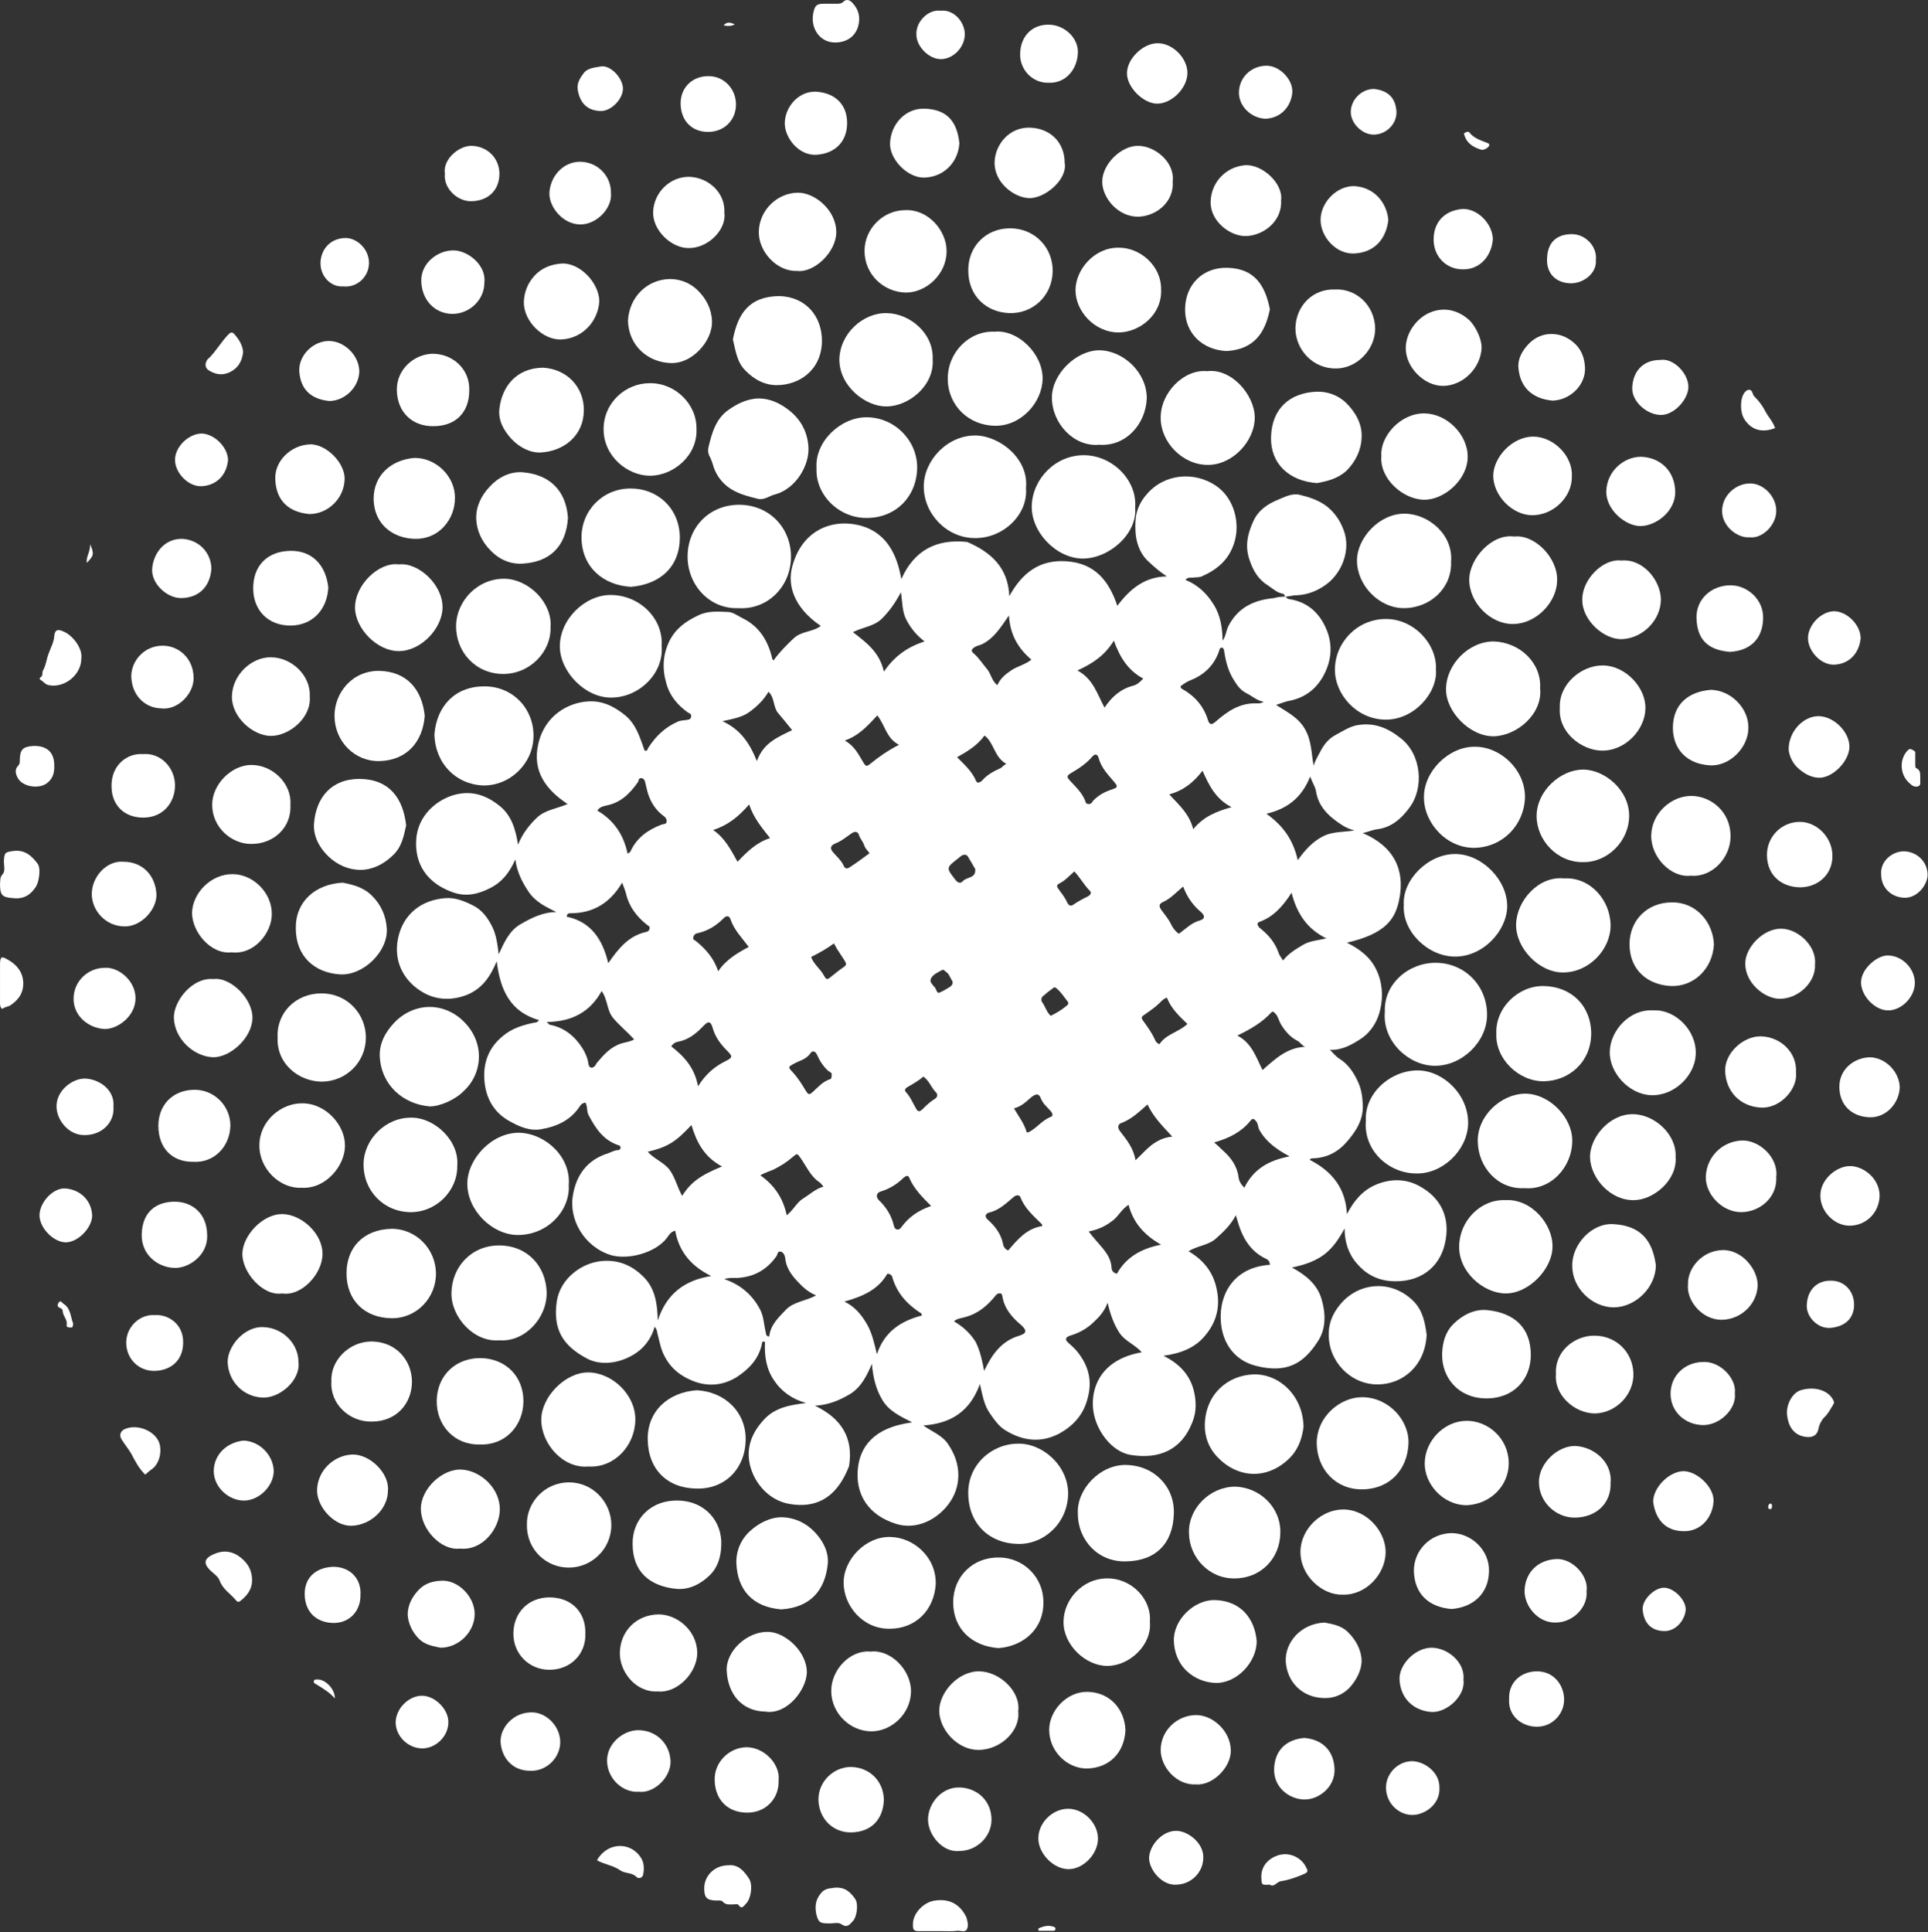 <?xml version="1.0" encoding="UTF-8"?> <svg xmlns="http://www.w3.org/2000/svg" width="498" height="499" viewBox="0 0 498 499" fill="none"><rect x="0" y="0" width="498" height="499" fill="#333333" stroke="none"/><path d="M332.006 154.071C332.306 154.471 332.706 154.771 333.206 154.771C338.006 155.571 341.006 158.571 342.706 162.771C344.306 166.771 343.906 170.871 341.706 174.771C339.706 178.271 336.706 180.371 332.706 181.071C331.806 181.271 330.906 181.671 329.606 182.071C332.606 183.971 335.406 185.371 337.106 188.371C338.806 191.371 338.706 194.571 339.306 197.771C339.706 196.371 340.506 195.171 341.106 193.971C342.006 192.271 343.206 190.771 344.906 189.871C346.606 188.971 348.206 187.871 350.206 187.371C354.706 186.471 358.306 187.871 361.806 190.671C367.206 194.871 367.906 203.571 364.006 208.671C362.006 211.371 359.506 213.671 355.806 214.171C354.706 214.271 353.706 214.771 352.006 215.171C360.006 218.571 363.006 224.671 361.406 232.371C360.406 237.371 357.906 241.171 347.906 243.471C351.306 245.171 354.006 247.271 355.506 250.471C357.106 253.771 357.306 257.471 356.506 260.771C355.906 263.571 354.306 266.371 351.706 268.171C349.306 269.771 346.706 271.271 343.506 271.171C344.406 271.971 345.006 272.871 346.006 273.471C348.106 274.771 349.506 276.771 350.606 279.071C351.606 281.071 351.906 283.071 352.006 285.271C352.206 289.171 350.306 292.071 348.006 294.771C345.706 297.471 342.806 299.071 339.106 299.171C338.806 299.171 338.506 299.171 338.306 299.571C344.006 302.471 347.606 306.871 347.906 313.571C349.706 310.171 351.906 307.471 355.406 305.971C359.006 304.471 362.806 304.371 366.306 306.171C372.506 309.371 374.706 314.871 373.206 321.271C371.806 327.371 366.706 331.471 359.106 330.871C355.606 330.571 352.706 328.971 350.506 326.371C348.306 323.871 347.306 320.771 347.306 317.271C345.906 319.871 344.406 322.171 342.106 323.971C339.706 325.771 337.006 326.671 333.706 327.371C337.406 329.371 340.206 331.771 341.306 335.371C342.406 338.971 342.606 342.971 340.506 346.271C336.706 352.271 332.306 354.771 324.406 352.771C318.406 351.271 315.106 346.071 315.306 339.571C315.506 333.171 319.406 327.271 328.006 326.671C328.006 325.971 327.706 325.471 327.106 325.171C322.806 323.171 320.806 319.471 319.606 315.171C319.506 314.871 319.406 314.571 319.206 313.871C317.906 316.371 316.106 318.071 314.206 319.771C312.206 321.671 309.406 321.671 307.006 323.171C311.106 325.571 313.506 328.871 314.306 333.171C315.206 337.471 314.206 341.371 311.506 344.671C308.806 348.171 304.906 349.571 300.506 350.171C304.406 352.071 307.206 354.871 308.306 358.971C309.006 361.671 309.106 364.571 308.006 367.271C305.206 374.571 299.306 376.971 292.006 375.771C287.106 374.971 282.706 369.171 282.306 363.471C281.906 357.471 285.106 350.971 294.906 349.271C293.206 347.271 290.606 346.471 289.106 344.171C287.706 341.971 286.806 339.571 286.106 336.471C285.206 338.771 283.906 340.171 282.606 341.371C280.906 343.071 278.806 344.271 276.406 344.971C275.206 345.371 275.006 345.971 275.906 346.771C276.806 347.571 277.706 348.371 278.406 349.271C281.206 352.871 282.206 356.671 280.906 361.271C279.806 365.471 277.206 368.271 273.606 370.271C268.806 372.771 264.106 372.171 259.606 369.371C258.006 368.371 256.806 366.671 255.706 365.071C254.206 362.971 253.806 360.471 253.106 357.471C250.506 364.671 245.506 367.671 238.506 368.171C240.706 369.771 243.306 370.671 244.806 372.871C246.306 375.071 247.306 377.371 247.506 380.071C247.706 382.871 247.006 385.471 245.506 387.771C242.406 392.471 236.706 395.271 231.406 393.571C224.406 391.371 220.806 386.071 221.606 379.071C222.206 374.171 225.106 368.771 235.606 367.371C232.506 365.771 229.606 364.471 227.906 361.571C226.206 358.771 225.506 355.671 225.206 352.271C223.906 355.271 222.506 358.171 219.706 359.971C216.906 361.671 214.006 362.871 210.506 363.071C217.206 366.271 220.506 371.271 219.306 378.671C215.706 387.971 209.706 389.371 204.106 388.471C198.206 387.571 194.206 382.271 193.506 377.271C192.906 373.071 194.606 369.571 197.406 366.571C200.306 363.471 204.206 362.871 208.206 362.371C204.606 361.371 201.806 359.371 199.906 356.471C197.906 353.571 197.406 350.071 197.606 346.571C196.806 346.371 196.806 346.771 196.806 347.071C196.006 350.971 193.506 353.571 190.306 355.671C186.906 357.771 183.206 358.171 179.506 356.871C176.206 355.671 173.406 353.671 171.706 350.371C170.706 348.571 170.406 346.671 169.906 344.771C169.706 344.171 169.806 343.471 169.106 342.671C167.706 347.471 164.306 350.171 160.006 351.471C157.206 352.271 154.106 352.271 151.406 350.771C145.306 347.471 142.806 343.271 143.806 336.171C144.706 330.071 150.506 325.971 155.806 325.671C160.106 325.371 163.606 327.071 166.406 329.971C169.306 332.971 169.806 336.971 169.906 341.071C172.106 334.271 176.706 330.671 183.706 329.571C178.606 327.071 175.406 323.371 174.406 317.871C173.306 318.071 172.806 318.971 172.306 319.671C169.406 323.571 162.306 325.471 157.806 324.171C151.006 322.071 146.806 315.071 148.006 308.571C148.906 303.371 151.806 299.471 157.106 297.871C157.906 297.571 158.706 297.071 159.606 297.071C159.906 297.071 160.206 296.871 160.306 296.471C160.306 296.071 160.106 295.871 159.706 295.771C155.806 294.471 153.806 291.371 152.006 287.971C151.506 286.971 151.806 285.771 151.206 284.771C150.606 284.871 150.106 285.171 149.806 285.671C147.406 289.371 143.806 290.971 139.706 291.671C136.806 292.171 134.106 290.971 131.606 289.571C127.406 287.271 125.406 283.371 125.106 278.871C124.806 274.471 126.206 270.571 129.906 267.571C132.306 265.571 135.006 264.771 137.806 264.171C138.306 264.071 138.806 264.171 139.206 263.471C131.906 261.371 129.206 255.871 128.306 248.271C126.606 252.371 124.506 255.271 120.806 256.871C117.106 258.371 113.306 258.371 109.906 256.671C104.706 253.971 101.506 248.771 102.806 242.371C104.106 236.171 108.706 232.471 115.006 231.971C117.506 231.771 119.806 232.671 122.006 233.771C124.506 234.971 125.906 236.971 127.106 239.271C128.206 241.471 128.506 243.971 128.806 246.471C130.206 243.471 131.506 240.371 134.506 238.671C137.306 237.071 140.206 235.571 143.706 235.571C140.906 234.171 138.306 232.971 136.506 230.271C134.806 227.771 133.506 225.071 133.106 221.971C131.706 225.171 129.806 227.771 126.606 229.371C123.506 230.971 120.306 231.671 117.006 230.471C108.806 227.571 106.906 221.371 107.606 215.871C108.506 209.571 114.106 205.671 118.906 204.971C122.906 204.371 126.306 205.871 129.206 208.271C132.206 210.771 133.206 214.371 133.806 218.171C134.906 215.371 136.706 213.071 138.706 211.171C140.806 209.171 143.806 208.871 146.606 207.671C140.906 203.871 137.506 199.171 139.006 192.271C140.706 184.571 147.006 181.471 151.806 181.171C155.506 180.871 158.706 182.471 161.506 184.771C164.406 187.171 165.306 190.571 166.506 193.871C167.406 194.071 167.206 193.371 167.506 193.071C169.406 190.071 171.906 187.771 175.106 186.371C175.806 186.071 176.506 186.071 177.206 185.971C177.806 185.871 178.406 185.871 178.506 185.171C178.706 184.371 178.106 184.271 177.606 183.971C175.006 182.071 173.006 179.771 172.106 176.471C171.006 172.671 171.206 169.071 172.906 165.571C174.506 162.371 177.106 160.471 180.306 158.971C182.906 157.671 185.606 157.971 188.206 158.071C189.406 158.171 190.606 159.071 191.806 159.671C195.906 161.671 198.206 165.171 199.306 169.471C199.406 169.871 199.406 170.271 199.806 170.571C201.306 168.471 203.106 166.671 205.006 164.871C207.006 162.971 209.906 163.271 212.006 161.671C204.806 156.771 203.306 150.871 204.706 146.071C207.006 137.871 213.306 134.671 219.606 135.271C225.306 135.871 231.006 138.971 232.806 149.571C236.206 141.971 242.006 139.171 249.806 139.971C255.906 142.571 260.406 146.571 260.706 153.971C264.006 147.971 268.506 144.471 275.506 144.971C282.706 145.471 286.406 149.871 288.606 156.471C291.906 152.071 295.706 148.971 301.406 148.871C299.706 147.771 298.306 146.571 296.906 145.271C294.806 143.471 293.806 141.071 293.406 138.471C293.206 136.771 293.206 135.071 293.406 133.471C293.706 131.371 294.706 129.371 296.106 127.771C300.706 122.271 308.506 121.671 314.106 125.471C318.806 128.671 320.506 135.271 318.706 140.471C317.306 144.671 314.306 147.171 310.406 148.871C309.706 149.171 309.006 149.071 308.306 149.171C307.606 149.271 306.806 148.971 306.206 149.771C309.406 151.071 311.706 153.271 313.506 156.171C315.306 159.071 315.706 162.171 315.806 165.471C316.606 164.371 316.706 162.971 317.206 161.871C319.706 156.871 323.906 154.971 329.106 154.471C330.406 154.071 331.206 154.171 332.006 154.071ZM187.106 330.371C191.206 331.771 194.306 334.371 196.306 338.171C197.306 340.071 197.306 342.171 197.806 344.171C197.906 344.571 197.806 345.171 198.706 345.171C199.006 342.171 201.106 340.271 203.006 338.271C205.006 336.171 208.106 336.071 210.806 334.571C208.606 333.671 207.206 332.271 205.906 330.871C204.306 329.171 203.006 327.271 202.806 324.871C202.706 324.171 202.306 323.371 201.606 323.271C200.906 323.071 200.806 323.971 200.606 324.371C198.106 327.971 194.706 329.871 190.306 330.071C189.206 330.071 188.106 329.971 187.106 330.371ZM335.206 222.171C337.106 219.471 339.106 217.371 341.606 216.071C344.206 214.671 347.106 214.971 349.906 214.471C348.506 214.171 347.306 213.571 346.306 212.871C343.106 210.771 340.506 208.271 339.906 204.271C339.706 203.171 339.006 202.171 338.406 200.571C336.206 206.171 332.306 208.971 327.106 210.171C331.306 213.171 334.006 216.771 335.206 222.171ZM157.106 248.771C159.706 245.071 162.206 241.871 166.606 240.771C167.206 240.671 167.706 240.471 167.806 239.771C167.906 239.171 167.306 239.071 167.006 238.771C164.406 236.671 162.506 234.171 161.706 230.871C161.506 229.971 161.106 229.071 160.706 227.971C157.606 233.171 153.306 235.871 147.406 235.871C147.006 235.871 146.406 235.871 146.406 236.771C152.706 238.071 155.706 242.771 157.106 248.771ZM141.206 263.971C141.806 264.471 141.906 264.671 142.006 264.671C145.706 265.371 148.406 267.571 150.406 270.671C151.206 271.971 151.806 273.271 152.006 274.871C152.206 275.871 153.006 276.071 153.706 275.271C153.906 275.071 154.006 274.671 154.206 274.471C156.006 272.371 157.706 270.371 160.606 269.471C161.606 269.171 162.706 269.071 163.806 268.471C162.006 266.471 160.006 264.871 158.406 262.971C156.706 260.971 157.006 258.171 155.406 255.971C152.406 261.371 147.806 263.871 141.206 263.971ZM304.906 177.271C305.006 177.771 305.206 177.871 305.406 177.971C308.606 179.771 310.906 182.371 312.006 185.971C312.406 187.271 313.006 187.271 314.006 186.371C317.106 183.671 320.306 181.471 324.706 181.671C325.206 181.671 325.806 181.671 326.406 181.271C324.706 180.971 323.406 179.771 322.006 179.071C320.606 178.371 319.706 177.271 318.906 175.971C317.306 173.571 316.606 170.971 316.206 168.171C316.106 167.771 316.006 167.271 315.606 167.271C315.106 167.271 315.006 167.671 314.906 168.071C313.706 171.671 311.206 174.171 307.806 175.571C306.706 175.971 305.806 176.571 304.906 177.271ZM218.106 336.171C220.806 337.471 222.506 339.571 223.906 341.971C225.306 344.371 225.806 346.971 226.506 349.771C228.406 343.971 232.706 341.171 238.106 339.771C238.006 339.471 238.106 339.371 238.006 339.271C234.406 336.971 231.706 334.071 230.506 329.971C230.406 329.471 230.006 328.971 229.206 328.971C226.806 333.171 222.706 334.871 218.106 336.171ZM254.206 354.071C256.206 349.871 258.606 346.371 263.306 344.971C265.206 344.371 265.306 343.671 263.806 342.271C261.406 340.271 259.406 337.971 258.906 334.771C258.806 334.471 258.806 334.071 258.406 334.071C257.906 333.971 257.506 334.171 257.206 334.571C255.106 337.171 252.706 339.271 249.306 340.171C248.406 340.471 247.306 340.471 246.406 341.271C248.806 342.671 250.606 344.371 252.006 346.571C253.206 348.971 253.706 351.471 254.206 354.071ZM162.106 220.471C162.806 220.171 162.906 219.871 163.006 219.571C164.706 216.171 167.506 214.271 170.906 212.971C171.406 212.771 172.106 212.971 172.206 212.171C172.206 211.471 171.906 211.071 171.306 210.671C169.706 209.471 168.506 207.871 167.706 205.871C167.206 204.671 167.006 203.471 166.706 202.271C166.606 201.671 166.306 200.971 165.606 200.971C164.906 200.971 165.006 201.571 164.806 201.971C162.706 204.971 160.306 207.371 156.506 208.071C155.706 208.271 154.806 208.471 154.306 209.371C158.606 211.871 161.106 215.671 162.106 220.471ZM238.806 165.671C236.606 163.971 235.206 162.171 234.106 160.071C233.006 157.971 233.106 155.571 232.706 152.971C231.206 155.771 229.706 157.871 227.806 159.771C225.806 161.771 222.906 161.971 220.306 163.271C223.806 165.971 227.206 168.471 228.306 173.471C231.106 169.371 234.506 167.071 238.806 165.671ZM186.506 301.271C181.906 298.871 179.906 294.971 178.606 290.571C174.806 294.571 172.906 296.171 167.306 297.471C169.006 299.371 171.406 300.171 172.906 302.071C174.406 304.071 174.906 306.571 176.206 308.871C178.406 305.371 180.906 303.571 186.506 301.271ZM313.606 295.071C314.606 295.871 315.206 296.571 315.906 297.171C317.906 298.971 319.506 301.071 319.906 303.971C320.006 304.971 320.506 305.871 321.406 306.771C323.806 301.871 327.806 299.671 333.106 298.671C329.706 296.871 327.006 294.871 325.306 291.871C324.906 291.171 325.006 290.271 324.506 289.671C324.006 289.071 323.606 288.571 322.906 289.571C320.606 292.371 317.506 293.971 313.606 295.071ZM281.206 318.071C281.806 318.771 282.106 319.271 282.506 319.671C284.406 322.071 286.906 324.071 287.106 327.371C287.106 327.971 287.406 328.771 288.506 328.971C290.906 324.671 294.806 322.471 299.906 321.471C295.506 318.971 292.706 315.771 291.506 311.171C289.506 312.471 288.706 314.471 287.106 315.471C285.406 316.771 283.606 317.571 281.206 318.071ZM204.606 188.571C203.306 186.971 202.106 185.471 200.906 184.071C199.706 182.571 200.106 180.171 198.506 178.671C197.206 180.871 195.506 182.471 193.606 183.871C191.706 185.271 189.306 185.671 186.606 186.271C191.206 188.371 193.606 191.871 195.506 196.571C197.206 191.771 201.006 190.371 204.606 188.571ZM333.606 230.571C331.306 234.171 328.906 236.771 325.406 238.071C324.506 238.371 324.806 238.871 325.106 239.371C325.306 239.671 325.706 239.871 326.006 240.171C327.906 241.771 329.406 243.671 330.206 245.971C330.406 246.671 330.906 247.271 331.406 248.071C332.906 246.171 334.706 245.171 336.506 244.071C338.306 242.971 340.506 242.871 342.606 242.371C337.706 239.971 335.006 236.071 333.606 230.571ZM287.706 165.471C285.306 169.371 282.206 171.371 278.306 173.171C282.406 175.371 283.406 179.271 285.306 182.771C287.206 179.871 289.606 177.871 292.806 177.071C293.806 176.771 294.406 176.171 295.306 175.271C291.406 173.171 289.306 169.871 287.706 165.471ZM260.606 158.971C258.406 162.171 256.706 164.871 253.706 166.371C253.106 166.671 252.306 166.771 251.706 167.171C251.106 167.571 250.606 168.071 251.506 168.771C252.906 169.971 253.806 171.471 255.006 172.871C256.006 174.071 256.106 175.771 257.606 176.971C258.406 175.171 259.806 174.071 261.306 173.071C262.806 172.071 264.806 171.671 266.406 170.371C263.006 167.471 260.906 163.971 260.606 158.971ZM212.706 306.471C212.206 305.871 211.906 305.471 211.406 305.171C209.306 303.671 208.306 301.271 206.906 299.271C205.906 297.871 206.006 297.771 204.706 298.871C203.206 300.171 201.606 301.171 199.806 302.071C198.706 302.571 197.506 302.871 196.406 303.571C200.106 306.171 202.306 309.571 203.206 313.871C204.906 312.571 205.706 310.671 207.406 309.571C209.206 308.471 210.606 307.071 212.706 306.471ZM180.306 280.571C182.306 277.371 184.606 275.471 187.406 274.071C189.206 273.171 189.306 272.871 187.906 271.471C186.206 269.771 184.806 267.971 184.106 265.571C183.606 263.771 183.006 263.571 181.606 265.071C179.806 266.971 177.806 268.571 175.106 269.071C174.406 269.171 173.806 269.571 173.406 270.271C176.606 272.771 179.406 275.671 180.306 280.571ZM326.106 276.371C329.506 273.371 332.506 270.571 337.106 270.371C336.206 269.971 335.906 269.271 335.206 268.871C333.206 267.871 331.906 266.271 330.806 264.471C330.306 263.571 330.106 262.471 329.406 261.771C329.006 261.471 328.806 260.971 328.306 261.571C326.006 264.071 323.106 265.771 319.606 267.471C323.306 269.371 324.406 272.971 326.106 276.371ZM269.206 316.671C269.106 316.271 269.206 316.171 269.106 316.171C267.006 314.071 264.706 312.171 263.606 309.271C263.406 308.671 262.606 308.471 261.806 309.171C259.906 310.771 258.106 312.571 255.506 313.171C254.406 313.471 254.306 314.371 255.206 315.071C257.106 316.771 258.606 318.771 259.106 321.371C259.206 322.071 259.706 322.671 260.406 322.971C262.806 320.171 265.206 317.271 269.206 316.671ZM185.506 250.871C187.506 247.871 190.406 246.171 193.406 244.571C191.606 242.171 189.606 240.171 188.706 237.471C188.406 236.471 187.606 236.371 186.806 237.271C185.006 239.071 182.906 240.371 180.406 240.971C179.806 241.071 179.306 241.271 179.106 241.971C178.806 242.771 179.606 242.871 179.906 243.171C182.306 245.171 184.406 247.471 185.506 250.871ZM310.606 199.071C308.306 202.071 305.706 204.171 302.006 205.171C304.506 207.871 307.206 210.171 308.206 214.171C310.906 210.871 314.206 209.571 318.106 208.471C314.006 206.371 312.306 202.871 310.606 199.071ZM240.506 311.471C238.106 309.071 236.006 306.971 234.806 304.071C234.506 303.371 233.806 303.871 233.406 304.171C231.706 305.871 229.706 307.071 227.406 307.771C226.406 308.071 226.206 309.071 226.906 309.871C228.906 311.771 230.306 313.971 230.906 316.671C231.206 317.771 232.206 317.871 232.806 316.971C234.706 314.371 237.106 312.671 240.506 311.471ZM193.506 207.771C190.906 210.771 188.206 213.071 184.206 214.371C187.306 216.471 188.806 219.571 190.506 222.571C193.006 219.971 195.406 217.571 198.906 216.471C196.706 213.671 194.606 211.171 193.506 207.771ZM302.806 293.571C300.306 290.871 297.906 288.471 296.406 285.271C294.206 287.171 292.306 289.071 289.606 290.071C288.706 290.371 288.606 291.271 289.306 292.171C291.006 294.371 292.806 296.571 293.306 299.671C294.806 298.271 296.006 296.871 297.406 295.771C298.906 294.671 300.506 293.771 302.806 293.571ZM281.206 207.671C281.906 207.671 282.106 207.171 282.306 206.871C283.706 205.371 285.406 204.471 287.306 203.871C288.706 203.371 288.806 203.171 287.806 201.971C286.206 200.071 284.506 198.371 283.806 195.871C283.506 194.671 282.806 194.571 282.006 195.571C280.506 197.271 278.706 198.471 276.806 199.571C275.506 200.371 275.406 200.571 276.506 201.771C278.006 203.371 279.606 204.871 280.406 207.071C280.406 207.471 280.806 207.671 281.206 207.671ZM232.206 192.371C228.906 190.671 228.606 187.271 226.606 184.771C224.206 187.371 221.906 189.971 218.206 191.271C220.706 192.671 221.706 194.771 222.906 196.771C223.606 197.971 223.806 198.071 224.806 197.271C227.006 195.471 229.306 193.871 232.206 192.371ZM259.906 197.271C256.806 195.571 256.806 191.871 254.306 189.971C252.406 192.571 249.906 194.071 247.206 195.571C249.106 197.471 251.106 199.271 252.106 201.671C252.406 202.471 253.206 202.071 253.706 201.571C255.006 200.071 256.706 199.171 258.506 198.371C258.806 198.171 259.106 197.771 259.906 197.271ZM305.606 228.971C303.806 230.471 302.406 232.071 300.406 232.971C299.306 233.471 299.306 234.071 300.006 235.071C300.906 236.271 301.906 237.471 302.506 238.771C303.006 239.771 303.606 240.571 304.506 241.171C306.306 239.871 307.706 238.371 309.806 237.771C311.306 237.371 311.306 236.471 310.106 235.471C308.106 233.771 306.606 231.671 305.606 228.971ZM301.406 257.671C300.506 257.971 300.106 258.471 299.606 258.971C298.506 260.071 297.206 260.971 295.906 261.871C294.706 262.671 294.606 262.771 295.506 263.971C296.506 265.371 297.506 266.771 298.206 268.271C298.406 268.771 298.706 269.471 299.506 269.671C301.206 267.071 304.506 266.571 306.706 264.471C304.506 262.371 302.506 260.471 301.406 257.671ZM214.806 277.671C215.006 277.071 214.306 276.871 213.906 276.571C212.606 275.371 211.706 273.971 211.006 272.371C210.606 271.471 209.806 271.271 209.306 272.071C208.206 273.671 206.406 273.971 205.006 274.771C203.606 275.571 203.506 275.571 204.606 276.771C206.006 278.271 207.106 279.971 208.106 281.671C208.806 282.771 209.006 282.871 210.006 281.971C211.306 280.771 212.506 279.371 214.306 278.771C214.806 278.671 214.806 278.271 214.806 277.671ZM224.606 220.371C224.106 219.671 223.406 219.071 223.206 218.271C222.906 217.371 222.206 216.671 221.906 215.771C221.606 214.771 220.906 214.571 219.906 215.271C218.606 216.171 217.306 217.271 215.706 217.871C214.406 218.471 214.306 219.171 215.306 220.271C216.206 221.271 217.206 222.171 217.806 223.371C218.306 224.671 219.006 224.371 219.806 223.771C221.406 222.771 222.906 221.571 224.606 220.371ZM261.906 286.271C263.206 288.471 264.606 290.271 265.206 292.471C265.406 292.471 265.506 292.471 265.606 292.471C267.706 291.471 269.106 289.371 271.406 288.471C272.106 288.271 271.906 287.471 271.306 286.871C270.406 285.871 269.306 284.971 268.806 283.571C268.306 282.371 267.606 282.471 266.406 283.371C265.106 284.471 263.906 285.771 261.906 286.271ZM215.406 243.671C213.506 245.071 211.506 246.171 209.506 247.171C210.206 249.071 211.806 250.171 212.706 251.771C213.506 253.171 213.606 253.171 214.906 252.071C215.806 251.371 216.606 250.671 217.506 250.071C218.706 249.271 218.806 249.071 218.006 247.871C217.206 246.571 216.206 245.271 215.406 243.671ZM277.506 225.071C276.206 226.171 275.306 227.271 274.006 227.971C272.706 228.671 272.806 228.771 273.806 230.171C274.506 231.071 275.206 232.071 275.706 233.171C276.106 233.971 276.706 234.071 277.206 233.671C278.406 232.871 279.606 232.171 280.906 231.571C281.306 231.371 282.206 230.771 281.506 230.071C280.006 228.571 279.006 226.671 277.506 225.071ZM238.506 278.071C237.206 279.171 235.806 279.971 234.406 280.771C233.706 281.171 233.606 281.671 234.006 282.071C235.206 283.371 235.806 284.971 236.706 286.471C237.206 287.271 237.606 287.071 238.206 286.571C239.206 285.571 240.206 284.571 241.406 283.871C242.306 283.271 242.206 282.571 241.706 282.071C240.506 280.871 240.006 279.071 238.506 278.071ZM249.406 220.771C248.406 220.671 248.006 221.371 247.406 221.771C244.306 224.171 244.406 224.171 246.806 227.271C247.506 228.171 248.206 228.171 248.706 227.571C249.706 226.471 252.006 226.871 251.906 224.671C251.906 224.571 251.906 224.471 251.906 224.471C251.206 223.271 250.606 222.171 249.906 221.071C249.706 220.871 249.406 220.771 249.406 220.771ZM271.406 262.371C272.806 261.671 274.206 260.871 275.506 259.771C276.006 259.371 276.106 259.071 275.706 258.571C274.806 257.471 274.106 256.271 273.006 255.371C272.706 255.171 272.506 254.871 272.206 255.071C271.206 255.771 270.206 256.571 269.306 257.371C268.906 257.771 268.906 258.471 269.206 258.871C270.006 259.971 270.306 261.371 271.406 262.371ZM242.406 256.471C243.506 256.071 244.406 255.471 245.406 254.871C246.106 254.371 246.206 253.671 245.906 253.271C245.406 252.471 245.106 251.471 244.306 250.971C244.006 250.771 243.706 250.271 243.306 250.571C242.206 251.171 240.906 251.671 240.406 252.871C240.106 253.671 240.906 254.371 241.506 255.071C241.806 255.471 241.806 256.071 242.406 256.471Z" fill="white"></path><path d="M190.706 157.071C183.206 157.371 177.506 150.971 177.606 143.571C177.706 135.971 183.406 130.371 190.906 130.371C198.806 130.371 204.406 136.471 204.306 143.971C204.206 151.671 198.106 157.571 190.706 157.071Z" fill="white"></path><path d="M293.206 131.171C293.806 137.671 286.706 144.271 279.606 144.271C272.706 144.171 266.206 137.271 266.506 130.471C266.806 123.571 272.706 117.471 280.106 117.571C287.406 117.671 293.806 124.071 293.206 131.171Z" fill="white"></path><path d="M357.706 261.271C357.406 254.071 363.906 248.571 371.006 248.671C378.406 248.771 384.206 254.671 384.106 262.271C384.006 269.171 377.506 275.471 370.306 275.271C363.706 275.071 357.006 268.871 357.706 261.271Z" fill="white"></path><path d="M352.806 289.371C352.406 282.371 359.306 276.271 366.506 276.471C373.006 276.671 379.506 282.971 379.206 290.471C378.906 297.271 372.406 303.371 365.606 303.071C358.606 302.971 352.106 297.071 352.806 289.371Z" fill="white"></path><path d="M362.606 233.671C362.206 227.171 369.006 220.471 376.006 220.571C382.906 220.671 389.406 227.371 389.306 234.171C389.206 240.371 383.106 247.171 375.706 247.071C368.706 246.971 362.106 240.471 362.606 233.671Z" fill="white"></path><path d="M265.006 126.071C265.606 132.771 259.206 139.171 251.606 138.971C244.506 138.871 238.506 132.671 238.606 125.471C238.706 118.871 244.706 112.371 252.106 112.471C258.506 112.671 265.806 118.671 265.006 126.071Z" fill="white"></path><path d="M170.906 166.871C171.506 173.971 165.006 180.171 157.906 180.171C151.206 180.271 144.706 173.571 144.606 167.071C144.506 160.071 151.006 153.671 157.706 153.671C165.206 153.671 171.406 159.771 170.906 166.871Z" fill="white"></path><path d="M146.906 306.071C147.306 312.671 141.406 319.071 133.606 318.971C127.106 318.871 120.606 312.571 120.706 305.571C120.806 299.171 127.206 292.371 134.306 292.571C141.106 292.871 147.506 298.971 146.906 306.071Z" fill="white"></path><path d="M210.906 120.971C210.406 114.071 217.106 107.771 223.806 107.771C231.006 107.771 236.906 113.671 236.906 120.771C236.806 128.271 231.406 133.671 224.106 133.771C216.806 133.971 210.606 127.871 210.906 120.971Z" fill="white"></path><path d="M370.906 172.871C371.406 178.871 365.306 185.971 357.806 185.871C350.406 185.771 344.806 179.371 344.806 172.971C344.806 165.971 350.506 159.971 357.806 159.871C365.206 159.771 371.206 166.371 370.906 172.871Z" fill="white"></path><path d="M393.906 205.871C393.706 213.171 388.106 218.771 381.006 218.971C373.806 219.171 367.806 212.671 367.806 205.971C367.706 199.271 374.206 192.771 381.006 192.871C387.606 192.871 393.906 198.771 393.906 205.871Z" fill="white"></path><path d="M262.806 372.871C269.306 372.671 275.906 378.571 275.906 385.771C275.806 393.371 269.706 398.871 263.006 398.771C255.606 398.671 250.306 393.671 250.106 386.071C249.806 378.471 256.006 372.971 262.806 372.871Z" fill="white"></path><path d="M332.006 154.171C331.806 153.871 331.706 153.471 331.506 153.371C329.906 153.171 328.806 152.071 327.606 151.271C325.106 149.771 323.706 147.471 322.806 144.771C321.506 141.171 322.206 137.971 323.706 134.671C325.006 131.771 327.406 130.171 330.106 129.071C331.806 128.371 333.606 127.371 335.606 127.771C338.106 128.371 340.606 129.171 342.706 130.771C344.706 132.371 346.106 134.371 347.006 136.771C349.106 141.971 346.606 148.471 341.806 151.471C339.506 152.971 337.006 153.771 334.206 153.771C333.506 153.971 332.706 153.971 332.006 154.171Z" fill="white"></path><path d="M112.206 189.671C112.806 182.271 117.606 177.271 125.106 177.271C132.606 177.271 137.906 183.171 137.806 190.171C137.706 197.271 131.706 202.971 124.806 202.871C117.706 202.571 112.406 197.171 112.206 189.671Z" fill="white"></path><path d="M195.906 128.871C193.106 128.171 190.206 127.471 187.906 125.671C186.006 124.171 184.706 122.171 184.106 119.871C183.906 119.271 183.706 118.671 183.406 118.071C182.906 117.271 182.806 116.371 183.006 115.471C183.906 111.771 184.906 108.071 188.306 105.771C190.306 104.371 192.506 103.271 195.006 102.971C197.906 102.671 200.606 103.671 203.006 105.371C206.506 107.771 208.506 111.171 208.806 115.271C209.206 120.071 205.606 126.171 200.306 127.671C198.806 127.971 197.606 129.171 195.906 128.871Z" fill="white"></path><path d="M111.006 285.771C104.106 285.171 98.506 280.271 98.106 272.971C97.906 269.571 99.506 266.571 101.906 264.071C104.406 261.471 107.706 260.071 111.006 260.071C114.206 260.071 117.506 261.471 119.906 263.971C122.406 266.471 123.706 269.671 123.706 272.871C123.706 276.071 122.406 279.371 119.806 281.771C117.706 283.971 113.706 285.771 111.006 285.771Z" fill="white"></path><path d="M336.706 368.471C336.406 370.971 335.606 373.871 333.506 376.171C330.906 378.971 327.506 380.671 323.906 380.671C320.406 380.671 317.106 379.071 314.606 376.471C312.206 374.071 311.106 370.971 311.206 367.871C311.406 360.171 317.006 355.171 323.906 354.971C330.306 354.871 336.506 360.271 336.706 368.471Z" fill="white"></path><path d="M163.006 151.571C155.806 151.171 150.306 146.471 150.206 138.971C150.106 131.871 155.706 126.171 162.806 126.171C169.606 126.071 175.506 131.071 175.606 138.771C175.606 146.171 170.806 150.871 163.006 151.571Z" fill="white"></path><path d="M180.006 359.071C187.206 359.471 192.706 364.671 192.606 371.871C192.506 379.371 187.206 384.671 179.906 384.471C172.306 384.371 167.406 379.471 167.306 371.771C167.206 364.471 172.606 359.571 180.006 359.071Z" fill="white"></path><path d="M368.506 344.771C368.106 352.771 362.306 357.571 355.806 357.571C348.806 357.571 343.106 351.571 343.206 344.571C343.206 341.171 344.706 338.271 347.206 335.771C349.706 333.371 352.806 332.171 356.006 332.171C359.406 332.171 362.606 333.571 365.106 336.071C367.506 338.471 368.106 341.671 368.506 344.771Z" fill="white"></path><path d="M278.406 390.871C278.106 384.671 284.106 378.271 290.806 378.371C298.106 378.471 303.406 383.971 303.206 390.871C303.006 398.671 298.506 403.171 290.806 403.271C283.706 403.471 278.406 397.871 278.406 390.871Z" fill="white"></path><path d="M129.006 346.171C122.406 346.771 116.506 340.171 116.606 333.971C116.706 327.171 121.806 321.571 129.106 321.671C136.306 321.771 141.006 327.071 141.206 333.771C141.306 340.571 135.406 346.671 129.006 346.171Z" fill="white"></path><path d="M142.206 161.971C142.406 168.371 136.806 174.171 129.806 174.071C122.806 173.971 117.706 168.371 117.806 161.571C117.906 155.271 123.306 149.371 130.406 149.471C136.706 149.671 142.706 155.771 142.206 161.971Z" fill="white"></path><path d="M386.506 266.971C386.206 260.371 392.106 254.571 398.706 254.671C405.706 254.771 410.906 259.571 411.006 266.871C411.006 274.271 405.306 279.171 398.806 279.271C392.306 279.371 386.206 273.471 386.506 266.971Z" fill="white"></path><path d="M283.906 114.871C277.406 115.471 271.706 109.371 271.706 102.671C271.706 96.671 277.906 90.471 284.006 90.471C290.206 90.571 296.306 96.271 296.206 102.971C295.906 109.571 290.806 115.371 283.906 114.871Z" fill="white"></path><path d="M404.006 226.871C410.706 226.471 416.006 232.471 416.006 239.071C416.006 245.171 410.506 251.171 403.706 251.171C397.506 251.171 391.506 244.871 391.606 238.771C391.706 232.671 397.406 226.171 404.006 226.871Z" fill="white"></path><path d="M256.906 85.671C262.906 85.071 269.406 91.371 269.306 97.871C269.206 103.971 263.706 110.071 257.006 109.971C250.206 109.871 244.906 104.771 244.806 97.971C244.706 91.071 250.306 85.371 256.906 85.671Z" fill="white"></path><path d="M393.806 306.871C387.006 307.271 381.806 301.571 381.706 294.771C381.606 288.171 387.706 282.571 393.906 282.471C400.306 282.471 406.206 288.771 406.106 294.671C406.106 301.371 400.606 307.471 393.806 306.871Z" fill="white"></path><path d="M374.806 145.071C375.106 151.771 369.506 157.071 362.606 157.071C356.206 157.071 350.506 151.171 350.506 144.771C350.506 138.971 356.306 132.571 362.906 132.671C369.106 132.771 375.406 138.171 374.806 145.071Z" fill="white"></path><path d="M118.106 301.171C118.206 307.471 112.706 313.271 105.706 313.071C99.106 312.871 93.806 307.571 93.906 300.571C94.006 294.271 99.606 288.571 106.306 288.671C112.306 288.671 118.706 294.671 118.106 301.171Z" fill="white"></path><path d="M397.806 177.771C398.506 184.371 391.906 189.971 385.906 190.171C379.706 190.271 373.506 183.871 373.506 178.071C373.506 171.671 379.306 165.671 385.806 165.671C392.506 165.871 398.206 171.171 397.806 177.771Z" fill="white"></path><path d="M152.006 378.771C145.406 379.371 139.806 372.871 139.806 366.671C139.806 360.871 145.906 354.471 151.906 354.471C158.006 354.471 164.206 360.171 164.106 366.771C164.006 373.371 158.706 379.171 152.006 378.771Z" fill="white"></path><path d="M311.806 95.871C318.006 95.071 324.006 101.871 324.106 107.771C324.106 114.071 318.206 120.171 311.906 120.071C305.506 120.071 299.806 114.271 299.806 107.971C299.706 101.471 305.806 95.271 311.806 95.871Z" fill="white"></path><path d="M388.906 309.971C395.506 309.571 401.106 316.171 401.006 321.971C401.006 327.771 394.806 334.171 388.806 334.071C383.106 333.971 376.706 328.471 376.906 321.771C377.006 315.371 382.406 309.671 388.906 309.971Z" fill="white"></path><path d="M240.906 92.771C241.406 99.671 234.606 104.971 229.006 104.971C223.606 105.071 216.806 99.771 216.806 92.871C216.906 86.171 222.906 80.771 229.006 80.871C235.106 80.971 241.206 86.171 240.906 92.771Z" fill="white"></path><path d="M179.906 110.771C180.206 117.771 173.806 122.871 167.906 122.871C162.106 122.871 155.906 117.871 155.906 110.871C155.906 103.971 161.606 98.971 167.806 98.971C174.406 98.871 180.006 104.371 179.906 110.771Z" fill="white"></path><path d="M408.906 222.671C402.206 222.771 396.906 216.971 396.906 210.771C396.906 204.271 403.106 198.771 408.906 198.771C414.506 198.771 420.806 204.071 420.806 210.671C420.806 217.271 415.206 222.771 408.906 222.671Z" fill="white"></path><path d="M340.106 372.771C340.106 365.771 346.306 360.771 352.006 360.871C358.806 360.971 364.106 366.971 363.806 372.971C363.506 379.371 359.206 384.571 351.906 384.671C345.106 384.771 340.206 379.571 340.106 372.771Z" fill="white"></path><path d="M241.706 409.071C241.306 415.871 236.506 420.671 229.806 420.671C222.906 420.771 217.906 414.771 217.906 408.771C217.906 402.671 223.706 396.771 230.006 396.971C235.806 397.071 241.806 401.971 241.706 409.071Z" fill="white"></path><path d="M318.906 383.971C325.406 384.071 330.906 389.371 330.706 395.971C330.606 402.671 325.506 407.671 318.906 407.671C312.306 407.771 307.206 402.271 307.106 395.971C306.906 389.571 312.506 384.071 318.906 383.971Z" fill="white"></path><path d="M146.706 133.771C146.206 141.271 141.906 145.171 135.006 145.571C131.906 145.771 129.006 144.571 126.706 142.171C124.406 139.871 123.106 136.971 123.006 133.971C122.906 130.871 124.306 127.971 126.506 125.671C128.706 123.271 131.706 121.771 134.906 121.971C141.606 122.471 146.206 126.371 146.706 133.771Z" fill="white"></path><path d="M104.906 213.171C104.306 215.871 103.806 218.871 101.306 221.071C99.006 223.271 96.106 224.671 93.106 224.671C90.006 224.671 87.106 223.371 84.806 221.171C82.406 218.871 80.906 215.871 81.106 212.771C81.606 206.071 85.506 201.171 92.906 201.171C100.506 201.271 104.106 206.071 104.906 213.171Z" fill="white"></path><path d="M201.806 415.671C194.406 415.071 190.506 410.671 190.206 403.771C190.106 400.671 191.306 397.671 193.706 395.471C196.006 393.371 198.906 391.871 202.006 391.871C205.206 391.971 208.106 393.271 210.406 395.671C212.606 397.971 214.106 400.871 213.806 403.971C213.106 410.671 209.406 415.171 201.806 415.671Z" fill="white"></path><path d="M88.506 227.971C91.006 228.471 93.806 229.071 96.106 231.371C98.506 233.771 99.706 236.671 99.906 239.771C100.306 245.671 93.906 251.971 87.906 251.671C81.106 251.271 76.406 246.871 76.406 239.771C76.306 232.971 81.306 228.371 88.506 227.971Z" fill="white"></path><path d="M340.206 124.771C332.906 124.271 328.106 119.671 328.306 112.871C328.506 105.471 333.206 101.471 340.006 101.171C342.706 101.071 345.506 101.971 347.606 103.971C350.106 106.371 351.906 109.571 351.706 112.971C351.606 116.171 350.206 119.171 347.806 121.571C345.506 123.671 342.806 124.271 340.206 124.771Z" fill="white"></path><path d="M257.906 425.671C251.006 425.171 246.206 420.671 246.206 413.871C246.206 407.171 251.306 402.171 258.006 402.271C264.506 402.271 269.606 407.571 269.506 413.871C269.606 420.571 264.506 425.171 257.906 425.671Z" fill="white"></path><path d="M109.706 184.871C109.206 191.671 105.006 196.371 98.106 196.571C91.706 196.771 86.506 191.571 86.406 185.071C86.306 179.071 90.906 173.171 98.006 173.271C105.206 173.471 109.006 178.171 109.706 184.871Z" fill="white"></path><path d="M101.106 317.371C107.706 317.371 112.506 322.771 112.606 328.771C112.706 335.171 107.606 340.571 101.106 340.471C94.206 340.371 89.506 335.871 89.506 328.871C89.506 322.371 93.706 317.571 101.106 317.371Z" fill="white"></path><path d="M201.306 76.471C208.206 76.671 212.406 81.771 212.306 88.271C212.106 95.771 206.306 99.371 200.906 99.471C197.706 99.571 194.806 98.071 192.506 95.671C190.306 93.471 190.006 90.471 189.306 87.671C190.606 80.971 193.506 76.571 201.306 76.471Z" fill="white"></path><path d="M383.606 361.171C376.806 361.071 372.306 355.871 372.506 349.571C372.606 346.771 373.306 344.071 375.406 341.971C377.806 339.571 380.906 338.071 384.106 338.371C391.206 339.071 395.406 342.971 395.406 349.971C395.406 356.371 390.806 361.371 383.606 361.171Z" fill="white"></path><path d="M175.206 387.571C182.006 387.671 186.606 392.871 186.306 399.171C186.206 401.971 185.506 404.671 183.406 406.771C181.006 409.171 177.906 410.671 174.706 410.371C167.706 409.671 163.406 405.871 163.406 398.771C163.306 392.471 168.006 387.371 175.206 387.571Z" fill="white"></path><path d="M71.706 267.971C71.406 261.471 76.506 256.571 83.006 256.571C89.906 256.571 94.506 262.071 94.506 267.971C94.506 274.271 89.506 279.271 83.206 279.371C77.306 279.371 71.406 274.871 71.706 267.971Z" fill="white"></path><path d="M391.106 138.571C396.406 137.971 402.406 144.071 402.206 149.971C402.106 155.471 396.906 161.171 390.706 161.171C384.906 161.171 379.406 155.571 379.506 149.571C379.606 144.271 385.306 137.771 391.106 138.571Z" fill="white"></path><path d="M297.006 418.871C297.606 424.771 291.806 430.271 286.006 430.271C280.406 430.271 274.706 424.871 274.706 418.971C274.706 413.071 279.706 407.671 285.906 407.671C292.406 407.571 297.506 413.171 297.006 418.871Z" fill="white"></path><path d="M123.906 373.071C117.506 373.271 112.706 368.271 112.806 361.771C112.906 355.071 117.906 350.671 124.206 350.771C130.406 350.871 135.206 355.271 135.206 361.971C135.106 368.371 130.406 373.371 123.906 373.071Z" fill="white"></path><path d="M103.006 145.771C108.006 145.171 114.406 150.971 114.306 156.971C114.206 162.371 108.706 168.171 103.006 168.171C97.306 168.171 91.806 162.271 91.706 157.071C91.606 151.071 97.906 145.071 103.006 145.771Z" fill="white"></path><path d="M356.806 117.771C356.406 112.871 361.606 106.671 368.006 106.771C373.706 106.871 379.106 112.171 379.106 117.971C379.106 123.971 372.906 129.171 367.806 129.071C362.306 128.971 356.306 123.571 356.806 117.771Z" fill="white"></path><path d="M402.906 182.771C402.606 176.771 408.406 171.871 413.906 171.871C420.006 171.871 425.206 177.771 425.006 183.071C424.906 188.371 419.906 193.971 413.706 193.871C408.506 193.771 402.406 189.171 402.906 182.771Z" fill="white"></path><path d="M299.906 74.771C300.206 81.171 294.506 85.771 289.006 85.871C282.606 85.871 277.806 80.271 277.806 74.971C277.806 69.671 282.606 63.971 288.806 63.971C294.506 63.871 300.006 68.671 299.906 74.771Z" fill="white"></path><path d="M432.806 298.771C433.306 304.871 427.006 309.971 422.006 309.971C415.906 310.071 410.906 304.271 410.706 299.071C410.506 294.071 415.506 287.771 421.706 287.771C427.406 287.771 433.106 293.071 432.806 298.771Z" fill="white"></path><path d="M427.206 260.971C432.506 260.671 438.306 265.971 438.006 272.371C437.806 277.671 432.606 283.071 426.506 282.871C420.706 282.671 415.606 276.971 415.806 271.571C415.906 266.271 420.906 260.471 427.206 260.971Z" fill="white"></path><path d="M77.906 306.771C72.306 307.071 66.906 301.871 67.006 295.771C67.006 289.571 72.606 284.871 78.106 284.971C84.206 284.971 89.206 290.671 89.106 295.971C89.106 300.971 84.206 307.171 77.906 306.771Z" fill="white"></path><path d="M346.706 411.871C341.506 411.971 335.806 406.971 335.906 400.671C336.006 394.771 341.406 389.771 347.106 389.871C353.306 389.971 358.106 395.871 357.906 401.171C357.706 406.671 352.806 412.071 346.706 411.871Z" fill="white"></path><path d="M261.106 58.971C267.406 59.071 272.006 64.071 271.906 70.071C271.806 76.471 266.706 81.071 260.706 80.871C254.906 80.671 250.106 76.571 250.106 69.871C250.006 63.871 254.506 58.871 261.106 58.971Z" fill="white"></path><path d="M136.106 393.871C135.906 388.271 140.506 382.871 147.006 382.871C153.206 382.871 157.906 388.071 157.906 393.871C157.906 400.271 152.606 404.871 147.006 404.871C141.306 404.971 136.006 400.371 136.106 393.871Z" fill="white"></path><path d="M140.206 94.971C146.406 95.271 150.906 99.971 150.806 106.071C150.706 112.671 145.506 116.571 139.606 116.871C136.806 116.971 134.106 115.471 132.106 113.371C130.106 111.171 128.606 108.571 129.006 105.471C129.706 99.671 133.506 95.071 140.206 94.971Z" fill="white"></path><path d="M442.706 243.971C442.306 250.371 437.406 254.871 431.606 254.671C425.506 254.371 420.906 250.471 420.906 243.871C420.906 237.671 425.506 233.071 431.806 233.071C438.206 232.971 442.506 238.271 442.706 243.971Z" fill="white"></path><path d="M378.906 388.771C372.606 388.771 367.906 383.171 368.006 377.871C368.106 372.071 373.006 367.071 378.706 366.971C384.206 366.871 389.606 371.371 389.706 377.771C389.806 383.671 385.006 388.471 378.906 388.771Z" fill="white"></path><path d="M316.806 90.671C310.606 90.371 306.006 86.071 306.106 79.771C306.206 73.371 310.806 68.971 317.106 69.171C324.106 69.371 326.806 73.771 328.006 79.871C326.806 85.971 323.906 90.271 316.806 90.671Z" fill="white"></path><path d="M162.206 82.871C162.506 76.671 167.206 72.171 173.006 72.071C175.606 72.071 178.106 72.971 180.106 74.871C182.406 77.071 183.806 79.871 183.906 82.871C184.006 85.571 182.706 88.271 180.706 90.371C178.706 92.471 176.106 93.871 173.206 93.771C167.406 93.571 162.406 89.371 162.206 82.871Z" fill="white"></path><path d="M427.706 326.771C427.706 332.371 422.606 337.571 416.906 337.671C411.206 337.671 406.106 332.671 406.106 326.971C406.006 321.371 411.206 315.771 416.806 316.171C423.506 316.571 426.806 320.071 427.706 326.771Z" fill="white"></path><path d="M324.606 423.871C324.606 429.271 319.506 434.771 314.006 434.671C311.306 434.571 308.606 433.571 306.506 431.571C304.306 429.471 303.306 426.671 303.206 423.871C303.006 418.371 308.506 413.071 313.906 413.271C320.506 413.471 324.106 418.071 324.606 423.871Z" fill="white"></path><path d="M233.906 54.271C239.806 54.071 244.506 59.571 244.506 64.871C244.506 70.871 239.206 75.571 234.006 75.571C228.306 75.471 223.306 70.971 223.306 64.771C223.306 59.271 227.906 54.271 233.906 54.271Z" fill="white"></path><path d="M107.006 118.271C112.506 118.171 117.606 122.971 117.506 128.671C117.506 131.271 116.606 133.871 114.706 135.971C112.606 138.271 109.906 139.271 107.006 139.171C101.406 138.971 96.606 135.371 96.506 128.871C96.506 122.671 101.106 118.771 107.006 118.271Z" fill="white"></path><path d="M85.606 356.771C85.306 351.471 90.106 346.471 96.006 346.471C102.606 346.571 106.406 351.671 106.406 356.871C106.406 362.271 102.606 367.171 96.006 367.171C90.206 367.271 85.206 362.571 85.606 356.771Z" fill="white"></path><path d="M224.906 426.571C230.006 425.971 235.306 431.271 235.306 436.771C235.306 442.671 230.206 447.171 225.106 447.171C219.706 447.171 214.806 442.671 214.706 436.871C214.606 431.471 219.406 426.071 224.906 426.571Z" fill="white"></path><path d="M344.806 74.771C350.306 74.471 355.106 78.871 355.206 84.871C355.206 90.371 350.406 95.171 345.106 95.171C339.106 95.271 334.606 90.271 334.606 84.771C334.706 79.071 339.006 74.571 344.806 74.771Z" fill="white"></path><path d="M436.706 226.171C431.606 226.771 426.406 221.371 426.506 215.771C426.606 209.971 431.806 205.471 437.006 205.571C442.006 205.671 447.006 209.671 447.006 215.971C447.006 221.571 442.206 226.671 436.706 226.171Z" fill="white"></path><path d="M197.706 442.071C191.706 441.971 188.006 437.671 187.706 431.471C187.506 426.471 192.906 421.371 198.406 421.471C202.906 421.571 208.506 426.671 208.406 432.071C208.206 436.571 203.206 442.971 197.706 442.071Z" fill="white"></path><path d="M72.906 334.071C67.906 334.871 62.506 328.571 62.606 323.771C62.706 319.071 67.906 313.471 73.006 313.571C77.806 313.671 83.306 318.471 83.306 323.871C83.306 328.971 77.906 334.871 72.906 334.071Z" fill="white"></path><path d="M59.806 245.971C54.406 246.571 49.606 240.671 49.606 235.771C49.706 230.771 54.406 225.671 60.206 225.771C65.506 225.871 70.306 230.671 70.206 236.171C70.206 240.771 65.806 246.671 59.806 245.971Z" fill="white"></path><path d="M75.006 207.771C75.406 213.771 70.606 217.971 65.006 217.971C59.906 218.071 54.806 213.771 54.806 207.871C54.806 202.471 59.906 197.571 64.906 197.571C70.606 197.571 75.406 202.571 75.006 207.771Z" fill="white"></path><path d="M118.806 399.971C114.006 400.571 108.706 395.071 108.706 389.671C108.706 384.571 114.206 379.271 119.306 379.571C124.206 379.871 129.206 384.471 129.106 389.971C129.006 394.771 124.706 400.571 118.806 399.971Z" fill="white"></path><path d="M406.006 123.071C406.106 128.271 401.306 133.071 395.806 133.071C390.506 133.071 385.706 127.871 385.706 122.871C385.706 118.271 390.506 112.671 396.206 112.771C401.306 112.871 406.306 117.771 406.006 123.071Z" fill="white"></path><path d="M418.806 144.771C424.406 144.271 428.906 149.871 429.006 154.771C429.006 160.271 424.206 164.871 419.006 165.071C414.306 165.271 408.606 160.171 408.706 154.871C408.606 149.771 414.006 144.171 418.806 144.771Z" fill="white"></path><path d="M263.006 441.971C263.606 447.071 258.406 451.971 252.706 451.971C247.406 451.971 242.706 446.871 242.606 441.971C242.506 437.271 247.406 431.571 253.006 431.671C258.206 431.771 263.706 436.871 263.006 441.971Z" fill="white"></path><path d="M80.006 179.871C80.506 185.371 74.706 190.071 70.006 190.071C65.306 190.071 59.806 185.171 59.906 179.871C60.006 174.271 65.006 169.671 70.006 169.771C75.206 169.771 80.306 174.371 80.006 179.871Z" fill="white"></path><path d="M401.906 354.971C401.506 349.071 406.606 344.971 411.806 344.971C417.406 344.971 421.706 349.171 421.906 354.671C422.106 360.071 417.506 364.971 411.906 365.071C406.406 364.971 401.406 360.071 401.906 354.971Z" fill="white"></path><path d="M55.106 252.871C59.606 252.271 65.406 258.071 65.206 263.071C65.006 268.271 59.306 273.171 55.006 273.071C50.006 272.871 45.006 268.271 44.906 262.771C44.906 258.471 49.706 252.371 55.106 252.871Z" fill="white"></path><path d="M205.806 69.971C200.706 70.171 195.806 64.971 196.006 59.671C196.206 54.271 200.706 49.871 206.006 49.771C210.306 49.671 216.006 54.171 216.006 59.971C216.006 65.071 210.306 70.571 205.806 69.971Z" fill="white"></path><path d="M169.906 436.871C164.106 437.171 160.006 431.671 160.106 426.871C160.206 421.271 164.406 417.071 170.006 416.971C174.706 416.871 180.006 420.971 180.106 426.871C180.106 431.971 175.006 437.371 169.906 436.871Z" fill="white"></path><path d="M290.706 446.871C290.406 452.771 286.506 456.571 280.906 456.771C275.706 456.871 271.006 452.371 271.006 446.771C271.006 441.871 275.506 436.871 280.906 436.971C286.706 437.071 290.506 441.471 290.706 446.871Z" fill="white"></path><path d="M374.906 415.571C368.906 415.071 365.406 411.571 365.206 405.871C365.106 400.471 369.406 396.071 374.906 395.971C380.106 395.971 384.806 400.471 384.606 405.871C384.506 411.671 380.406 415.171 374.906 415.571Z" fill="white"></path><path d="M441.906 178.171C447.006 178.271 451.606 182.771 451.606 187.871C451.706 192.971 446.806 197.971 441.706 197.671C435.806 197.371 432.106 193.571 432.106 187.971C432.106 182.171 435.806 178.671 441.906 178.171Z" fill="white"></path><path d="M382.706 89.771C382.506 94.971 378.006 99.571 372.806 99.671C370.206 99.671 367.906 98.471 366.106 96.671C364.206 94.771 363.106 92.371 363.106 89.871C363.106 87.471 364.206 84.971 366.006 83.071C367.906 81.071 370.406 79.971 373.006 79.971C375.406 79.971 377.906 81.071 379.806 82.971C381.406 84.771 382.706 87.671 382.706 89.771Z" fill="white"></path><path d="M342.106 419.071C344.106 419.471 346.406 419.771 348.206 421.571C350.206 423.571 351.606 426.071 351.706 428.871C351.706 431.371 350.406 433.871 348.606 435.871C346.806 437.771 344.406 438.671 342.006 438.571C336.306 438.471 332.406 434.371 332.106 429.071C331.906 424.271 335.906 419.371 342.106 419.071Z" fill="white"></path><path d="M84.806 151.771C84.506 157.371 80.806 161.471 75.206 161.571C69.406 161.671 65.506 157.771 65.406 152.171C65.306 146.171 69.006 142.371 75.006 142.271C80.606 142.171 84.206 145.971 84.806 151.771Z" fill="white"></path><path d="M154.806 77.771C154.506 82.971 150.506 87.371 145.106 87.671C140.306 87.971 135.206 82.971 135.306 77.971C135.406 75.571 136.206 73.271 138.006 71.271C139.906 69.171 142.406 68.271 145.006 68.071C149.706 67.771 154.706 72.971 154.806 77.771Z" fill="white"></path><path d="M151.206 421.871C151.406 427.171 147.406 431.271 141.906 431.271C136.706 431.271 132.506 427.171 132.606 421.771C132.706 416.371 136.606 412.571 141.906 412.571C147.506 412.571 151.306 416.271 151.206 421.871Z" fill="white"></path><path d="M112.006 110.071C106.606 110.171 102.606 106.571 102.506 100.771C102.406 95.371 107.006 91.471 111.706 91.371C117.006 91.371 121.406 95.371 121.206 100.871C121.206 106.571 117.606 110.071 112.006 110.071Z" fill="white"></path><path d="M50.006 300.071C44.306 300.171 40.906 296.371 40.906 290.771C40.906 285.471 44.506 281.571 50.106 281.471C55.406 281.371 59.606 285.771 59.506 290.871C59.306 296.371 55.106 300.371 50.006 300.071Z" fill="white"></path><path d="M416.006 382.971C416.206 388.271 412.306 391.871 406.906 391.971C401.906 392.071 397.506 387.971 397.506 382.771C397.506 377.871 402.406 373.371 406.906 373.471C411.606 373.671 416.506 377.571 416.006 382.971Z" fill="white"></path><path d="M463.906 276.971C464.406 281.271 459.806 286.371 454.806 286.071C449.506 285.771 445.806 281.971 445.606 276.671C445.406 272.071 450.306 267.471 455.006 267.671C459.906 267.871 464.206 271.771 463.906 276.971Z" fill="white"></path><path d="M187.106 54.971C187.706 59.271 182.906 64.171 177.806 64.071C173.406 64.071 168.506 59.471 168.706 54.671C168.906 49.771 173.006 45.571 178.106 45.671C183.106 45.871 187.406 49.871 187.106 54.971Z" fill="white"></path><path d="M458.806 303.971C459.106 309.271 454.606 312.971 449.906 313.071C444.906 313.171 440.406 308.471 440.606 303.771C440.906 298.671 444.806 294.871 449.806 294.571C454.406 294.371 459.406 298.971 458.806 303.971Z" fill="white"></path><path d="M302.906 46.871C303.306 51.971 298.906 55.771 294.106 55.971C288.806 56.071 284.806 51.171 284.706 47.071C284.606 42.471 289.606 37.571 294.006 37.671C298.306 37.671 303.506 41.871 302.906 46.871Z" fill="white"></path><path d="M100.206 384.971C100.206 389.771 95.806 393.871 90.906 394.071C86.306 394.271 81.706 389.071 81.906 384.671C82.106 379.771 86.206 375.871 91.006 375.671C95.606 375.571 100.606 380.571 100.206 384.971Z" fill="white"></path><path d="M77.106 351.871C77.606 356.571 72.206 361.171 67.806 360.971C62.906 360.771 59.006 356.871 58.806 351.871C58.706 347.771 63.106 342.471 68.106 342.771C73.006 342.971 77.106 346.971 77.106 351.871Z" fill="white"></path><path d="M330.906 51.771C331.206 57.171 326.306 60.871 321.806 60.971C317.806 61.071 312.506 57.171 312.706 51.971C312.906 46.971 316.706 43.071 321.606 42.671C326.006 42.371 331.506 47.371 330.906 51.771Z" fill="white"></path><path d="M275.006 42.071C275.806 46.371 269.806 51.371 265.706 51.171C261.806 50.971 256.706 47.071 256.906 41.771C257.106 37.171 260.806 32.771 266.106 32.971C271.306 33.171 275.006 36.771 275.006 42.071Z" fill="white"></path><path d="M308.906 460.871C304.006 461.171 299.806 456.471 299.806 451.971C299.806 447.071 303.906 443.071 308.806 442.971C313.206 442.871 317.806 447.071 317.906 451.971C318.106 456.371 313.206 461.271 308.906 460.871Z" fill="white"></path><path d="M468.806 249.071C469.106 253.571 464.606 257.971 459.706 257.971C455.806 257.971 450.706 253.871 450.806 248.771C450.806 244.771 455.406 239.771 460.106 239.871C464.406 239.871 469.306 244.371 468.806 249.071Z" fill="white"></path><path d="M79.906 132.771C74.506 132.271 71.306 129.271 71.106 123.771C70.906 118.971 75.206 114.971 80.006 114.771C84.206 114.571 89.306 119.671 89.006 123.971C88.806 128.771 84.706 132.771 79.906 132.771Z" fill="white"></path><path d="M436.006 331.871C435.806 327.571 439.606 323.071 444.806 322.871C450.006 322.671 454.106 327.971 454.006 332.071C453.806 336.871 449.706 340.771 444.806 340.871C439.606 340.971 435.606 335.871 436.006 331.871Z" fill="white"></path><path d="M247.806 36.971C247.506 42.071 243.606 45.771 238.706 45.871C234.406 45.971 229.606 41.071 229.906 36.771C230.206 31.971 233.906 27.871 238.906 28.071C244.506 28.271 247.206 31.271 247.806 36.971Z" fill="white"></path><path d="M423.906 117.971C428.906 118.171 432.606 121.671 432.706 126.971C432.806 132.071 427.706 135.871 423.706 135.871C419.806 135.871 414.706 131.571 414.906 126.771C415.106 121.671 419.406 117.971 423.906 117.971Z" fill="white"></path><path d="M358.606 56.771C358.106 61.471 355.206 65.271 349.706 65.471C345.206 65.671 341.106 61.271 341.106 56.771C341.106 52.271 345.306 47.971 349.806 48.071C355.106 48.371 358.206 52.471 358.606 56.771Z" fill="white"></path><path d="M446.806 168.371C441.106 167.871 438.406 165.171 438.206 159.771C438.006 154.771 442.006 151.271 446.806 151.171C451.306 151.071 455.606 154.871 455.406 159.771C455.306 164.871 452.206 168.071 446.806 168.371Z" fill="white"></path><path d="M113.806 425.571C111.906 425.171 109.806 424.871 108.206 423.271C106.506 421.571 105.406 419.271 105.306 416.971C105.306 414.571 106.506 412.271 108.306 410.471C109.906 408.871 111.906 408.371 113.906 408.271C118.306 407.971 122.606 412.371 122.606 416.871C122.606 421.471 118.506 425.571 113.806 425.571Z" fill="white"></path><path d="M53.506 319.071C53.706 324.371 48.506 327.671 45.006 327.471C41.006 327.371 36.406 324.271 36.606 318.671C36.806 312.771 40.606 310.371 45.106 310.371C49.606 310.371 53.506 313.371 53.506 319.071Z" fill="white"></path><path d="M401.006 103.471C395.606 102.971 392.606 99.871 392.206 94.971C392.006 92.671 393.206 90.571 394.806 88.871C396.506 87.071 398.806 86.171 400.906 86.271C403.106 86.271 405.306 87.271 407.006 88.971C408.706 90.671 409.306 92.871 409.406 94.971C409.606 99.471 405.506 103.371 401.006 103.471Z" fill="white"></path><path d="M473.306 220.771C473.506 225.971 469.406 229.171 465.006 229.171C460.606 229.171 456.506 226.471 456.406 220.971C456.306 216.171 460.106 212.271 464.906 212.271C469.306 212.271 473.206 216.271 473.306 220.771Z" fill="white"></path><path d="M228.306 464.871C228.106 469.971 225.006 473.171 219.906 473.271C215.106 473.371 211.506 469.671 211.406 464.871C211.306 460.271 215.206 456.371 219.806 456.371C224.606 456.471 228.206 459.971 228.306 464.871Z" fill="white"></path><path d="M31.906 222.571C36.806 222.571 40.106 226.071 40.406 230.871C40.606 234.871 36.406 239.471 32.006 239.271C27.306 239.171 23.806 235.271 23.706 231.071C23.606 226.571 27.506 222.171 31.906 222.571Z" fill="white"></path><path d="M201.106 459.871C201.306 464.171 198.106 468.271 192.806 468.171C187.606 468.071 184.706 464.471 184.606 459.871C184.406 455.271 188.206 451.371 192.806 451.271C197.406 451.271 201.606 455.671 201.106 459.871Z" fill="white"></path><path d="M378.006 433.871C378.606 437.971 373.706 442.371 369.806 442.171C365.106 441.871 361.806 438.671 361.506 433.971C361.206 429.871 365.706 425.471 369.906 425.571C374.106 425.671 378.506 429.471 378.006 433.871Z" fill="white"></path><path d="M36.906 194.771C41.606 194.371 45.206 198.371 45.206 202.871C45.206 207.071 42.306 211.171 37.006 211.171C32.106 211.171 28.806 207.971 28.806 203.071C28.706 197.671 32.806 194.471 36.906 194.771Z" fill="white"></path><path d="M448.106 359.871C448.606 363.871 444.206 368.171 439.806 368.071C435.306 367.971 431.506 364.671 431.506 359.971C431.506 355.271 435.206 351.871 439.806 351.771C444.206 351.471 448.606 355.971 448.106 359.871Z" fill="white"></path><path d="M247.806 478.071C243.506 478.571 239.606 473.871 239.706 469.771C239.806 465.771 243.206 461.471 248.006 461.671C252.606 461.871 256.106 465.271 256.106 469.971C256.106 474.371 252.306 478.071 247.806 478.071Z" fill="white"></path><path d="M125.106 73.071C125.106 77.471 121.206 81.171 116.706 81.071C112.206 80.971 108.906 77.371 108.806 72.571C108.706 68.071 112.906 64.671 117.106 64.671C120.806 64.671 125.706 68.471 125.106 73.071Z" fill="white"></path><path d="M409.806 410.971C410.206 414.971 406.406 419.071 401.806 419.071C397.106 419.171 393.606 414.571 393.806 410.671C394.006 406.071 397.306 402.871 402.006 402.671C406.106 402.471 410.406 406.971 409.806 410.971Z" fill="white"></path><path d="M165.006 462.771C160.906 463.071 156.906 459.471 156.806 454.871C156.706 450.171 161.206 446.771 165.006 446.871C169.606 446.971 173.006 450.371 173.206 454.871C173.306 459.171 168.806 463.271 165.006 462.771Z" fill="white"></path><path d="M218.806 31.771C218.806 36.671 215.606 39.671 210.906 39.971C206.306 40.271 202.706 35.571 202.706 31.871C202.706 27.871 206.006 23.571 210.706 23.671C215.706 23.971 218.806 26.971 218.806 31.771Z" fill="white"></path><path d="M41.706 182.971C37.206 182.871 34.006 179.371 33.906 174.671C33.906 170.771 37.206 166.671 42.206 166.771C46.406 166.871 50.006 170.271 50.006 175.071C50.106 179.171 45.906 183.471 41.706 182.971Z" fill="white"></path><path d="M157.806 49.871C158.206 53.571 154.306 57.971 149.906 57.971C145.406 57.971 141.806 53.471 141.906 49.871C142.106 45.671 145.306 41.771 149.906 41.771C154.506 41.871 157.906 45.571 157.806 49.871Z" fill="white"></path><path d="M27.006 249.971C30.506 249.671 34.906 253.171 35.006 257.671C35.106 262.471 30.306 265.871 27.006 265.771C23.006 265.571 19.006 262.571 19.006 257.971C19.006 253.271 22.906 249.971 27.006 249.971Z" fill="white"></path><path d="M336.906 448.871C341.506 449.271 344.506 452.071 344.706 456.871C344.906 461.571 340.606 464.871 336.806 464.771C333.006 464.671 328.906 461.671 329.106 456.771C329.306 451.971 332.306 449.271 336.906 448.871Z" fill="white"></path><path d="M462.006 193.571C462.006 188.871 465.806 184.971 469.706 184.971C473.606 184.971 477.706 188.971 477.706 192.871C477.706 196.571 473.306 201.071 469.706 200.871C467.606 200.771 465.806 199.671 464.306 198.271C462.806 196.871 462.106 194.871 462.006 193.571Z" fill="white"></path><path d="M490.706 280.871C490.506 285.171 487.006 288.771 482.806 288.571C478.406 288.371 475.206 285.571 475.106 280.871C475.006 276.171 478.906 273.171 483.006 273.071C487.006 273.171 490.606 276.771 490.706 280.871Z" fill="white"></path><path d="M85.006 103.571C80.306 103.071 77.606 100.571 77.306 95.871C77.106 91.771 80.906 88.071 84.906 88.071C89.006 88.071 92.806 91.871 92.806 95.971C92.706 99.971 89.106 103.571 85.006 103.571Z" fill="white"></path><path d="M306.706 18.971C306.606 22.871 302.606 26.771 298.906 26.771C295.306 26.771 291.006 22.471 291.106 18.871C291.106 15.171 295.306 11.071 299.106 11.171C302.906 11.171 306.806 15.071 306.706 18.971Z" fill="white"></path><path d="M385.606 61.771C385.306 65.971 382.406 69.571 378.006 69.571C373.706 69.671 370.306 66.371 370.306 61.871C370.306 57.571 372.906 54.371 377.806 53.971C381.706 53.871 385.506 57.771 385.606 61.771Z" fill="white"></path><path d="M268.206 474.971C268.106 470.871 271.806 467.171 275.906 467.171C279.906 467.171 283.606 470.871 283.606 474.871C283.606 478.871 279.806 482.771 276.006 482.771C272.206 482.771 268.306 478.871 268.206 474.971Z" fill="white"></path><path d="M427.006 387.871C427.006 384.171 431.106 380.071 434.806 379.971C438.406 379.971 442.806 384.171 442.606 387.771C442.406 391.771 439.406 395.671 434.706 395.471C430.206 395.371 427.606 392.471 427.006 387.871Z" fill="white"></path><path d="M62.906 372.071C67.206 372.271 70.506 375.871 70.706 379.771C70.806 383.671 67.006 387.571 63.006 387.571C59.206 387.571 55.206 384.271 55.206 379.871C55.306 375.671 58.506 372.571 62.906 372.071Z" fill="white"></path><path d="M485.506 308.771C485.406 313.271 482.006 316.471 477.906 316.571C473.906 316.671 470.206 312.971 470.206 308.871C470.106 304.771 474.206 301.271 477.706 301.171C481.006 301.071 485.406 304.071 485.506 308.771Z" fill="white"></path><path d="M144.706 449.771C144.806 453.771 141.406 457.371 137.206 457.371C135.306 457.371 133.506 456.971 131.906 455.571C130.206 454.071 129.406 451.871 129.306 449.971C129.206 448.171 130.006 446.171 131.506 444.671C133.106 443.071 135.006 442.371 137.006 442.271C141.006 442.071 144.606 445.771 144.706 449.771Z" fill="white"></path><path d="M270.806 21.371C266.606 21.471 263.306 17.871 263.506 13.771C263.606 9.571 266.406 6.271 271.006 6.371C275.106 6.471 278.706 9.971 278.406 13.871C278.206 17.671 275.506 21.571 270.806 21.371Z" fill="white"></path><path d="M54.606 146.871C54.306 151.371 51.506 154.371 46.906 154.471C43.106 154.571 39.006 150.671 39.306 146.871C39.606 142.971 42.406 139.071 47.106 139.171C51.006 139.371 54.506 142.371 54.606 146.871Z" fill="white"></path><path d="M39.906 339.671C43.406 339.371 47.406 341.971 47.306 346.771C47.306 351.371 44.106 353.971 40.006 354.071C35.806 354.171 32.706 350.971 32.606 346.971C32.506 342.571 36.306 339.371 39.906 339.671Z" fill="white"></path><path d="M29.306 285.871C29.606 289.871 26.406 293.071 22.106 293.171C17.806 293.371 14.706 289.371 14.606 285.971C14.406 281.871 18.506 278.571 21.906 278.571C25.606 278.671 29.706 281.471 29.306 285.871Z" fill="white"></path><path d="M93.106 411.971C93.206 415.771 90.506 419.371 85.806 419.171C81.706 418.971 78.806 416.371 78.706 411.871C78.606 406.971 82.206 404.771 86.106 404.671C90.606 404.671 93.406 407.971 93.106 411.971Z" fill="white"></path><path d="M190.106 26.971C190.106 31.071 187.006 34.071 182.906 34.071C178.606 34.071 175.806 31.071 175.806 26.671C175.806 22.571 178.906 19.571 183.106 19.671C187.006 19.671 190.106 22.971 190.106 26.971Z" fill="white"></path><path d="M389.806 438.871C389.606 434.671 392.706 431.771 396.806 431.671C401.306 431.571 403.906 435.171 404.006 438.771C404.106 442.771 400.806 446.071 396.906 445.971C393.206 445.971 389.506 443.271 389.806 438.871Z" fill="white"></path><path d="M428.806 92.971C432.206 92.371 436.206 96.471 436.106 100.071C436.006 103.171 432.406 107.271 428.906 107.171C425.206 107.071 421.406 103.571 421.606 100.071C421.806 95.771 424.506 92.971 428.806 92.971Z" fill="white"></path><path d="M114.906 44.871C114.306 41.071 118.706 37.471 122.006 37.671C125.906 37.871 128.906 40.771 129.006 44.771C129.006 49.071 126.206 51.771 122.006 51.971C118.106 52.171 114.506 48.571 114.906 44.871Z" fill="white"></path><path d="M452.006 138.771C448.906 139.071 444.906 136.071 444.806 132.071C444.806 127.871 448.406 124.971 451.806 124.871C455.206 124.671 458.706 127.971 458.806 131.771C458.906 135.671 455.106 139.171 452.006 138.771Z" fill="white"></path><path d="M494.606 253.871C494.606 257.471 491.206 260.971 487.706 260.971C484.306 260.971 480.806 257.271 480.706 253.871C480.606 250.271 484.906 246.671 487.706 246.771C491.406 246.871 494.606 250.171 494.606 253.871Z" fill="white"></path><path d="M371.806 461.771C372.006 466.071 368.006 468.671 365.006 468.771C361.406 468.871 358.106 465.871 358.006 461.871C357.906 458.071 361.106 454.871 364.806 454.871C367.906 454.971 371.906 457.671 371.806 461.771Z" fill="white"></path><path d="M303.906 486.771C300.106 487.071 296.806 482.871 296.806 479.871C296.906 476.671 300.106 472.871 303.806 472.871C306.806 472.871 310.906 475.971 310.806 479.771C310.806 483.571 307.706 486.671 303.906 486.771Z" fill="white"></path><path d="M326.906 30.671C323.406 30.571 320.006 27.671 320.006 23.871C320.106 19.871 323.206 17.071 327.006 16.971C330.406 16.871 334.006 20.471 333.806 23.871C333.506 27.371 331.006 30.471 326.906 30.671Z" fill="white"></path><path d="M58.906 118.771C58.606 122.471 56.106 125.371 52.106 125.571C48.706 125.771 45.206 122.171 45.206 118.771C45.206 115.471 48.606 112.071 52.006 111.971C55.206 111.971 58.806 115.371 58.906 118.771Z" fill="white"></path><path d="M480.606 164.871C480.206 168.871 477.506 171.571 473.706 171.671C470.306 171.771 466.906 168.071 467.006 164.671C467.106 161.271 470.506 157.871 473.806 157.871C477.206 157.971 480.606 161.471 480.606 164.871Z" fill="white"></path><path d="M23.806 314.071C23.706 317.171 20.106 320.871 17.006 320.871C13.806 320.871 10.106 317.071 10.206 313.771C10.306 310.371 13.906 306.571 17.106 306.971C20.906 307.371 23.706 310.171 23.806 314.071Z" fill="white"></path><path d="M102.206 444.871C102.206 441.371 105.506 437.971 109.006 437.971C112.306 437.971 115.906 441.471 115.806 444.871C115.806 448.471 112.506 451.671 108.906 451.571C105.306 451.471 102.206 448.371 102.206 444.871Z" fill="white"></path><path d="M412.206 67.171C412.506 70.571 408.906 73.371 405.406 73.171C401.906 72.971 399.406 70.671 399.606 66.771C399.706 62.871 401.806 60.571 405.806 60.471C409.506 60.371 412.606 63.671 412.206 67.171Z" fill="white"></path><path d="M88.706 73.971C85.506 74.271 82.506 71.271 82.806 67.471C83.106 63.971 85.706 61.471 89.306 61.471C92.106 61.471 95.406 64.271 95.306 68.071C95.206 71.771 91.906 74.371 88.706 73.971Z" fill="white"></path><path d="M242.906 2.771C246.406 2.371 249.106 5.671 249.206 8.671C249.306 12.071 246.306 15.271 243.006 15.271C239.906 15.271 236.706 11.971 236.706 8.971C236.506 5.571 239.806 2.371 242.906 2.771Z" fill="white"></path><path d="M478.906 336.971C478.906 340.571 476.506 342.671 472.706 342.971C469.406 343.171 466.406 339.971 466.706 336.871C466.906 333.171 469.306 330.671 473.006 330.771C476.406 330.771 478.906 333.471 478.906 336.971Z" fill="white"></path><path d="M485.906 225.871C485.606 222.471 488.706 219.871 491.806 219.871C495.106 219.971 497.806 222.471 497.906 225.871C497.906 228.471 495.306 231.971 491.906 231.871C488.506 231.771 485.906 229.271 485.906 225.871Z" fill="white"></path><path d="M354.906 22.971C358.506 23.371 360.506 25.271 360.706 28.871C360.806 32.071 358.006 34.771 354.806 34.771C351.806 34.771 348.806 31.771 348.906 28.771C349.006 25.671 351.706 22.971 354.906 22.971Z" fill="white"></path><path d="M467.106 371.171C464.006 371.071 462.006 369.171 461.606 365.471C461.306 362.871 462.906 359.771 465.106 359.071C468.706 357.971 472.206 359.071 473.506 361.571C473.806 362.171 473.806 362.371 473.406 362.971C472.706 364.071 472.206 365.171 471.206 366.071C470.606 366.671 469.906 367.871 469.706 369.071C469.406 370.571 468.406 371.171 467.106 371.171Z" fill="white"></path><path d="M216.006 10.971C211.706 11.171 209.006 7.071 210.206 2.771C210.606 1.271 211.206 0.971 212.806 0.971C213.906 0.971 215.006 0.971 216.106 0.971C216.706 0.971 217.306 0.971 217.806 0.471C218.606 -0.329 219.506 -0.029 220.206 0.771C221.906 2.571 222.306 4.671 221.606 6.971C220.806 9.471 218.706 10.871 216.006 10.971Z" fill="white"></path><path d="M160.906 22.771C161.006 25.471 157.906 28.771 155.106 28.671C151.506 28.571 149.706 26.371 149.206 23.071C149.006 21.471 149.806 20.171 150.706 18.971C151.806 17.471 153.706 17.471 155.106 17.171C157.606 16.671 160.806 20.071 160.906 22.771Z" fill="white"></path><path d="M21.006 170.071C21.006 174.271 16.706 177.771 12.606 176.971C11.606 176.771 11.206 175.971 10.406 175.571C10.206 175.471 10.206 175.071 10.406 174.971C11.206 174.571 10.806 173.671 11.106 173.171C11.906 171.771 12.006 170.171 12.606 168.671C13.106 167.271 13.906 165.871 14.006 164.371C14.106 162.771 14.806 162.371 16.306 163.071C18.706 163.971 21.406 167.471 21.006 170.071Z" fill="white"></path><path d="M0.006 228.371C0.106 227.471 -0.094 226.571 0.706 225.771C1.406 224.971 1.006 223.571 1.006 222.471C1.106 220.171 1.306 220.071 3.606 219.771C6.506 219.471 8.206 221.071 9.706 223.071C10.606 224.171 10.106 227.671 9.306 228.971C7.906 231.171 6.106 232.271 3.406 231.971C0.606 231.771 0.006 231.271 0.006 228.371Z" fill="white"></path><path d="M188.106 481.771C190.706 481.471 192.206 483.271 193.506 485.271C194.506 486.871 194.006 490.471 192.606 491.771C192.206 492.171 191.606 493.271 190.806 492.071C190.506 491.671 189.906 491.871 189.406 491.871C188.406 491.871 187.406 492.071 186.606 491.071C186.306 490.771 185.406 490.871 184.806 490.871C182.606 490.771 181.906 490.071 181.906 487.871C181.806 484.571 184.506 481.771 188.106 481.771Z" fill="white"></path><path d="M65.106 407.871C65.206 410.371 63.906 412.071 62.106 413.471C61.606 413.871 61.306 413.771 60.906 413.271C59.506 411.571 57.506 410.471 56.706 408.171C56.306 407.071 54.906 406.271 54.006 405.271C52.706 403.871 52.806 402.771 54.306 401.871C56.606 400.571 58.906 400.271 61.306 401.671C63.606 403.171 65.006 405.071 65.106 407.871Z" fill="white"></path><path d="M429.806 421.271C426.206 421.171 424.606 418.871 424.306 415.871C424.006 413.271 427.306 410.071 429.806 410.071C432.406 410.071 435.606 413.371 435.406 415.871C435.206 418.271 433.006 421.371 429.806 421.271Z" fill="white"></path><path d="M243.006 498.771C241.106 498.771 239.206 498.771 237.206 498.771C236.206 498.771 235.806 498.471 235.806 497.371C235.606 493.971 238.906 491.171 241.506 490.871C245.106 490.371 247.806 491.671 249.506 494.971C249.506 495.071 249.606 495.071 249.606 495.171C249.906 496.171 250.206 497.271 249.806 498.171C249.406 499.171 248.306 498.671 247.406 498.671C246.006 498.871 244.506 498.771 243.006 498.771Z" fill="white"></path><path d="M215.406 487.571C218.306 487.271 219.706 488.771 220.906 490.471C221.806 491.871 221.306 495.271 220.206 496.271C219.506 496.971 218.906 498.071 217.306 496.971C216.506 496.371 215.006 496.871 213.806 496.771C211.706 496.771 211.306 496.371 210.806 494.171C210.406 491.971 210.806 490.271 212.406 488.571C213.606 487.571 214.706 487.771 215.406 487.571Z" fill="white"></path><path d="M9.206 192.671C12.206 192.771 13.906 194.371 14.006 197.371C14.106 199.371 13.806 201.071 12.006 202.371C9.806 203.871 5.606 203.171 4.506 200.771C4.006 199.871 3.806 198.671 4.606 197.871C5.206 197.271 5.106 196.771 5.106 196.171C5.206 193.571 5.906 192.871 8.506 192.671C8.706 192.671 9.006 192.671 9.206 192.671Z" fill="white"></path><path d="M37.506 380.871C35.806 379.171 34.906 377.371 33.906 375.471C33.206 374.271 32.206 373.071 31.406 371.771C30.706 370.671 31.106 369.571 32.306 369.071C35.106 367.871 39.106 369.171 40.706 371.771C42.106 373.971 41.406 377.971 39.206 379.471C38.606 379.871 38.106 380.371 37.506 380.871Z" fill="white"></path><path d="M62.806 90.871C62.606 92.871 61.806 94.671 60.006 95.771C58.106 96.971 56.106 96.971 54.106 95.771C53.006 95.171 52.806 94.071 53.506 92.971C53.606 92.771 53.806 92.571 54.006 92.471C55.806 90.671 57.106 88.371 58.906 86.471C59.506 85.871 59.906 85.671 60.406 86.171C61.606 87.471 62.606 88.971 62.806 90.871Z" fill="white"></path><path d="M328.006 486.771C325.806 486.871 325.906 486.871 325.806 485.071C325.606 482.071 327.606 479.971 330.206 479.171C333.106 478.271 336.206 479.771 337.406 482.371C337.806 483.071 338.006 483.571 336.706 484.071C334.806 484.871 332.906 485.571 330.906 485.871C329.806 485.971 329.106 487.571 328.006 486.771Z" fill="white"></path><path d="M0.506 260.571C-0.094 259.971 0.006 259.271 0.006 258.671C0.006 255.471 0.006 252.271 0.006 249.171C0.006 246.971 0.406 246.871 2.206 247.971C4.306 249.171 5.906 251.071 6.006 253.771C6.106 256.471 4.706 258.371 2.506 259.771C1.906 259.971 1.206 260.171 0.506 260.571Z" fill="white"></path><path d="M154.206 480.471C156.806 475.771 163.006 475.471 165.706 480.071C166.406 481.271 166.406 482.871 166.106 484.271C165.806 485.271 164.706 485.171 164.406 484.771C163.206 483.571 161.506 483.971 160.206 483.071C158.406 481.771 156.106 481.571 154.206 480.471Z" fill="white"></path><path d="M458.506 110.571C455.106 111.871 452.306 111.071 450.506 108.171C449.406 106.371 449.406 102.771 450.706 101.271C451.506 100.371 452.406 100.471 452.706 101.571C452.906 102.271 453.306 102.571 453.706 102.971C454.606 103.971 455.406 105.071 456.006 106.271C456.806 107.771 458.006 108.971 458.506 110.571Z" fill="white"></path><path d="M496.006 201.171C495.906 201.771 496.306 202.771 495.506 203.071C494.606 203.371 493.906 202.971 493.206 202.271C490.806 200.171 490.506 196.371 492.606 193.971C492.906 193.671 493.206 193.271 493.806 193.571C494.306 193.871 494.806 193.971 494.706 194.671C494.706 195.571 494.706 196.371 494.706 197.271C494.706 197.671 494.706 198.271 494.906 198.371C496.306 198.971 495.906 200.171 496.006 201.171Z" fill="white"></path><path d="M384.706 37.471C384.606 38.071 383.306 38.871 382.606 38.671C380.706 38.071 379.006 37.171 378.306 35.071C378.206 34.771 378.006 34.471 378.406 34.271C378.806 34.071 379.306 33.871 379.506 34.171C380.706 35.771 382.606 36.271 384.306 36.971C384.606 37.071 384.706 37.271 384.706 37.471Z" fill="white"></path><path d="M18.906 341.871C18.806 342.471 18.806 342.971 18.306 342.871C17.906 342.871 17.106 342.871 17.206 342.271C17.506 340.871 16.306 339.971 16.206 338.771C16.206 338.271 16.006 337.971 15.406 337.771C14.706 337.471 14.806 336.871 15.206 336.371C15.706 335.771 15.906 336.371 16.306 336.671C18.306 337.871 18.206 340.171 18.906 341.871Z" fill="white"></path><path d="M86.506 438.671C85.106 437.071 83.406 436.071 81.606 434.971C81.206 434.771 80.906 434.571 81.106 434.071C81.206 433.771 81.606 433.771 81.906 433.771C84.006 433.671 86.506 436.171 86.506 438.671Z" fill="white"></path><path d="M268.206 498.071C269.406 497.571 270.606 497.171 271.906 497.571C272.306 497.671 272.706 497.771 272.606 498.271C272.606 498.671 272.206 498.671 271.906 498.671C270.706 498.671 269.506 498.671 268.206 498.671C268.306 498.571 268.206 498.271 268.206 498.071Z" fill="white"></path><path d="M22.406 145.371C22.206 143.771 23.306 142.571 23.306 140.571C24.306 143.071 24.306 143.471 22.406 145.371Z" fill="white"></path><path d="M189.806 6.271C189.006 6.771 188.106 6.771 186.906 6.571C187.906 5.371 188.906 5.971 189.806 6.271Z" fill="white"></path><path d="M457.706 389.071C457.706 389.471 457.606 389.771 457.206 389.771C456.806 389.771 456.706 389.471 456.706 389.171C456.806 388.771 456.906 388.271 457.406 388.371C457.706 388.371 457.706 388.771 457.706 389.071Z" fill="white"></path></svg> 